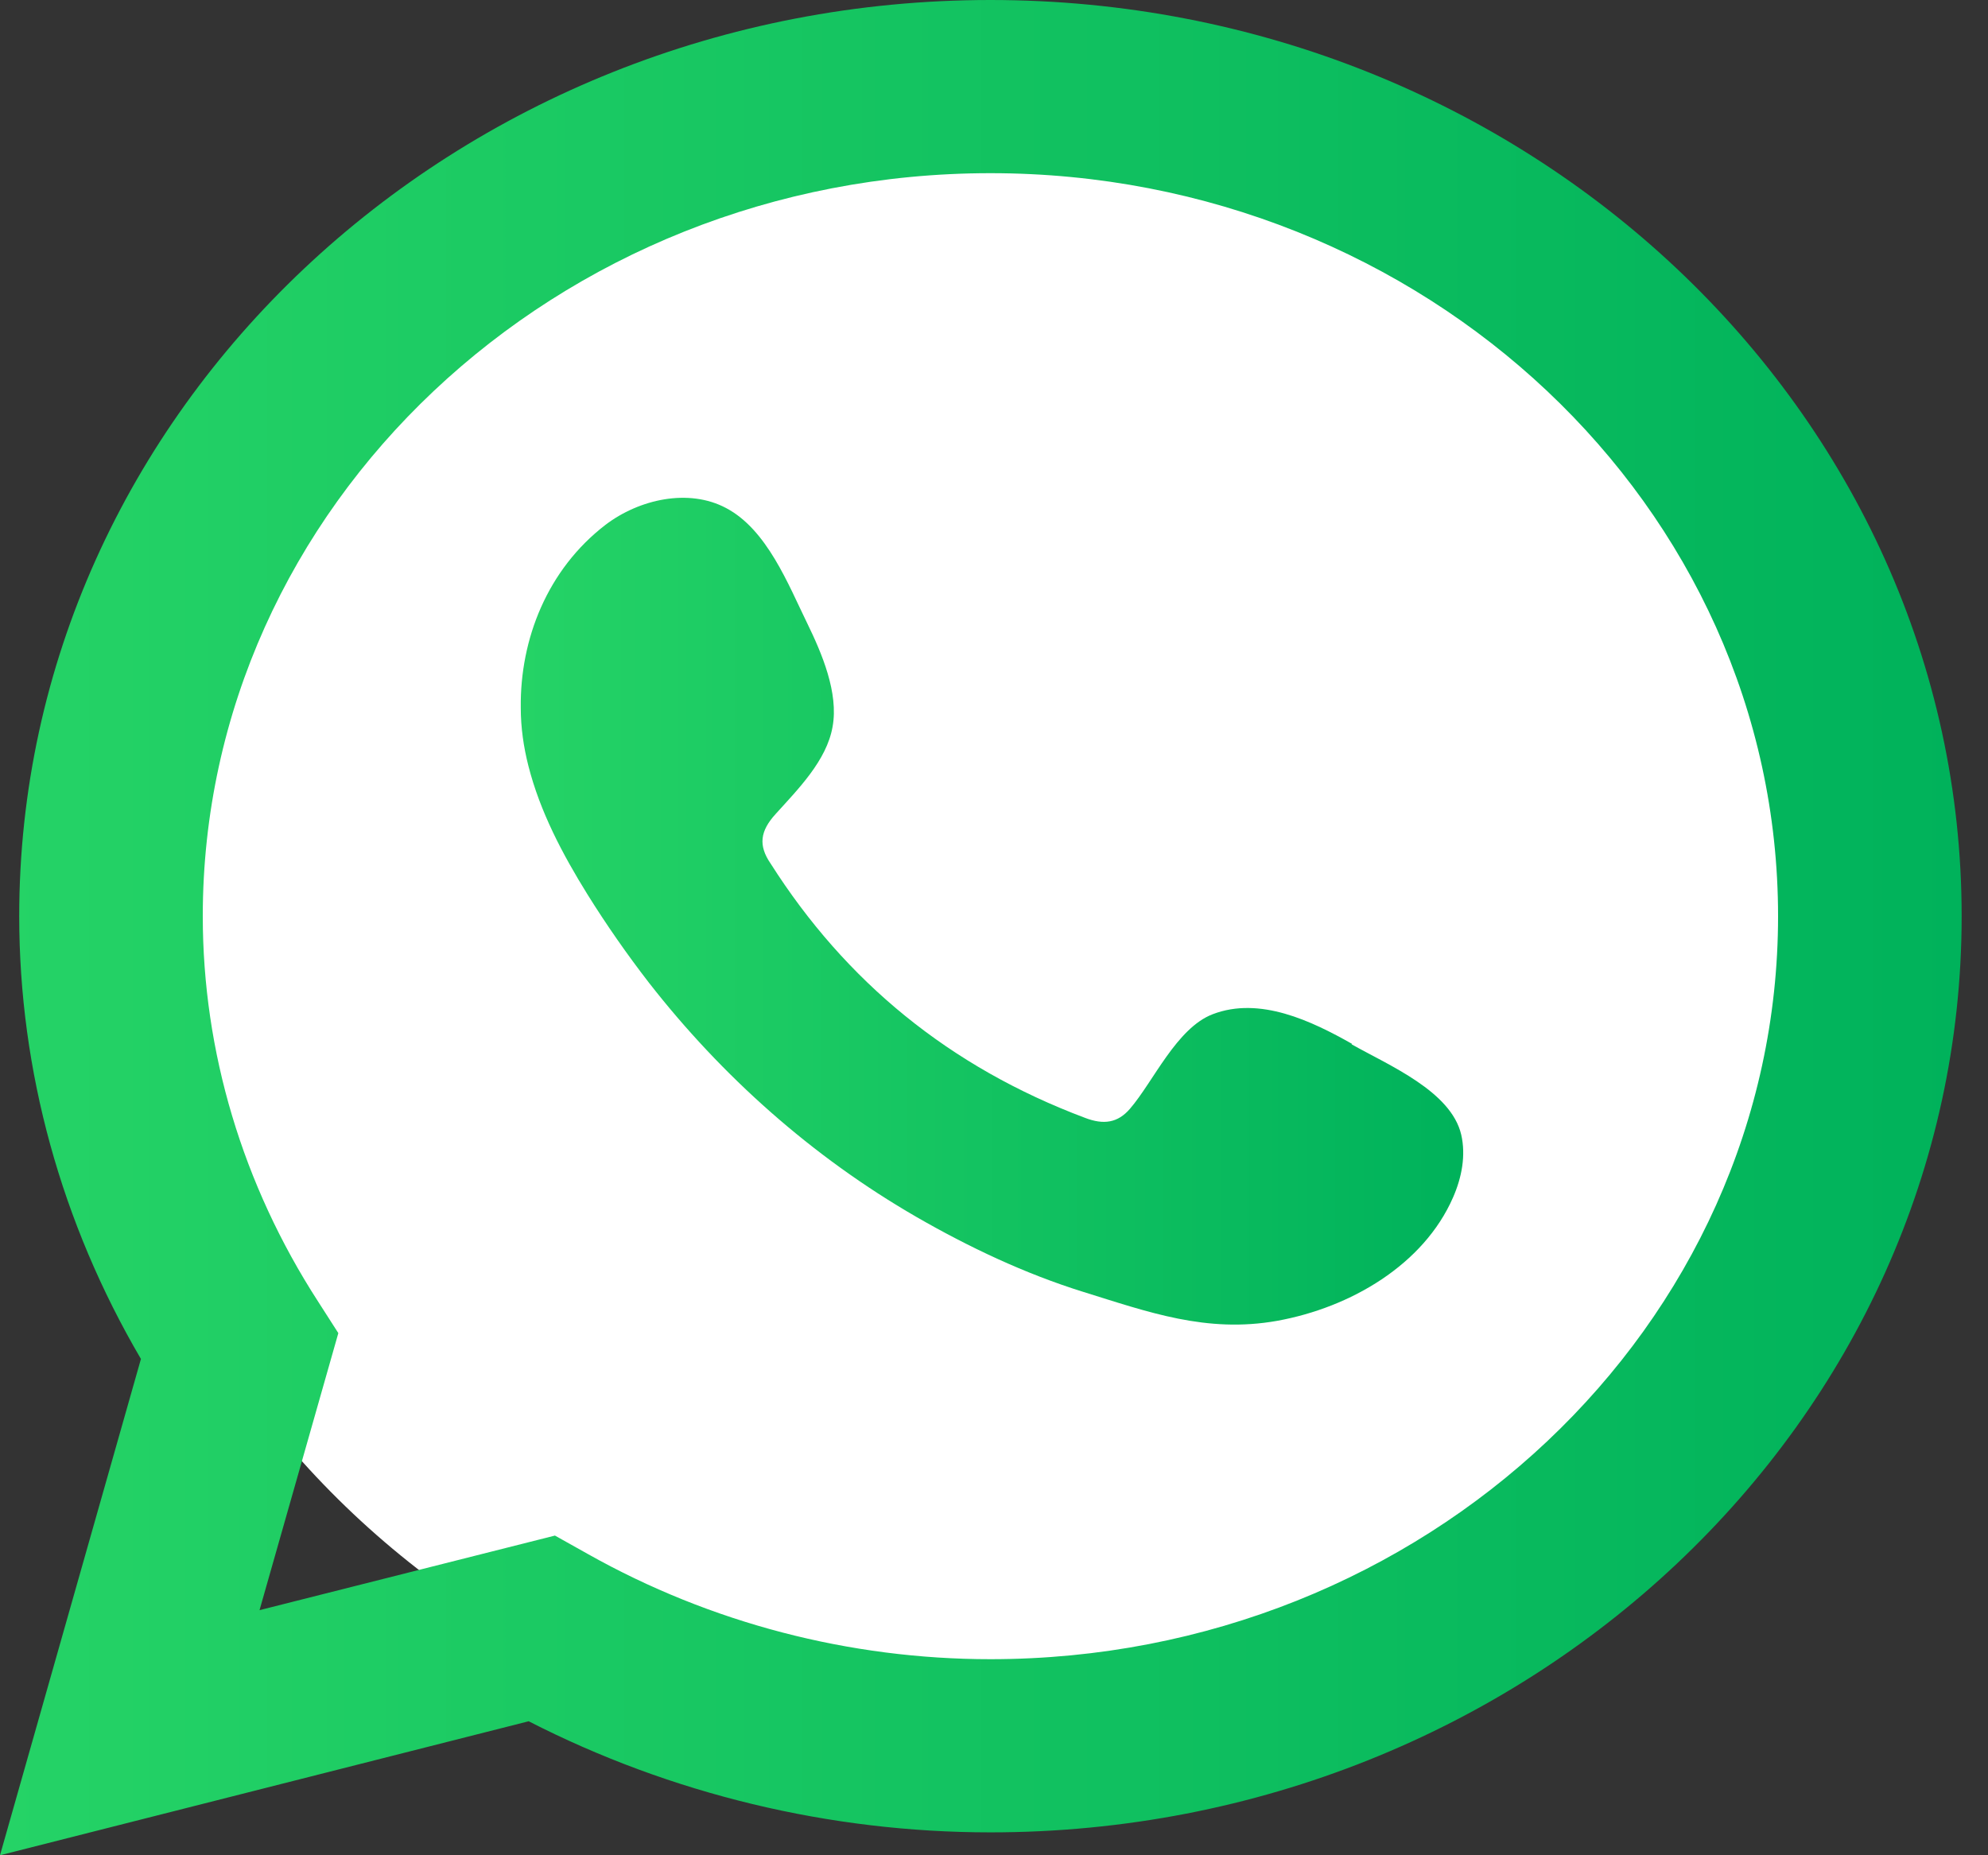 <svg width="75" height="70" viewBox="0 0 75 70" fill="none" xmlns="http://www.w3.org/2000/svg">
<rect x="0" y="0" width="75" height="70" fill="#333333" stroke="none"/>
<g clip-path="url(#clip0_176_1394)">
<path d="M37.429 66.532C56.259 66.532 71.523 52.131 71.523 34.367C71.523 16.602 56.259 2.201 37.429 2.201C18.599 2.201 3.335 16.602 3.335 34.367C3.335 52.131 18.599 66.532 37.429 66.532Z" fill="white"/>
<path d="M0 70L5.317 51.274C2.312 46.147 0.725 40.398 0.725 34.568C0.725 15.51 17.164 0 37.365 0C57.566 0 74.006 15.51 74.006 34.568C74.006 53.626 57.566 69.136 37.365 69.136C31.303 69.136 25.304 67.688 19.945 64.944L0 70ZM20.936 57.938L22.193 58.642C26.807 61.235 32.049 62.602 37.365 62.602C53.752 62.602 67.08 50.027 67.08 34.568C67.08 19.108 53.752 6.534 37.365 6.534C20.979 6.534 7.65 19.108 7.65 34.568C7.65 39.674 9.152 44.7 11.997 49.102L12.764 50.299L9.791 60.752L20.936 57.938Z" fill="url(#paint0_linear_176_1394)"/>
<path fill-rule="evenodd" clip-rule="evenodd" d="M51.003 39.383C49.49 38.528 47.53 37.583 45.75 38.267C44.387 38.789 43.513 40.81 42.629 41.835C42.17 42.368 41.638 42.448 40.934 42.177C35.82 40.257 31.9 37.03 29.076 32.588C28.597 31.894 28.682 31.351 29.257 30.718C30.11 29.773 31.186 28.698 31.41 27.421C31.644 26.144 31.005 24.647 30.451 23.511C29.737 22.053 28.938 19.983 27.393 19.169C25.976 18.415 24.111 18.837 22.843 19.802C20.659 21.48 19.615 24.104 19.647 26.707C19.647 27.451 19.753 28.185 19.935 28.899C20.372 30.617 21.213 32.216 22.161 33.743C22.875 34.889 23.653 36.005 24.484 37.081C27.222 40.589 30.621 43.634 34.574 45.916C36.545 47.052 38.665 48.057 40.86 48.741C43.321 49.505 45.516 50.309 48.179 49.836C50.96 49.334 53.709 47.715 54.817 45.182C55.148 44.428 55.307 43.594 55.126 42.81C54.743 41.172 52.399 40.197 50.992 39.403L51.003 39.383Z" fill="url(#paint1_linear_176_1394)"/>
</g>
<defs>
<linearGradient id="paint0_linear_176_1394" x1="0" y1="35" x2="74.016" y2="35" gradientUnits="userSpaceOnUse">
<stop stop-color="#25D366"/>
<stop offset="1" stop-color="#00B25B"/>
</linearGradient>
<linearGradient id="paint1_linear_176_1394" x1="19.647" y1="34.367" x2="55.212" y2="34.367" gradientUnits="userSpaceOnUse">
<stop stop-color="#25D366"/>
<stop offset="1" stop-color="#00B25B"/>
</linearGradient>
<clipPath id="clip0_176_1394">
<rect width="74.016" height="70" fill="white"/>
</clipPath>
</defs>
</svg>
